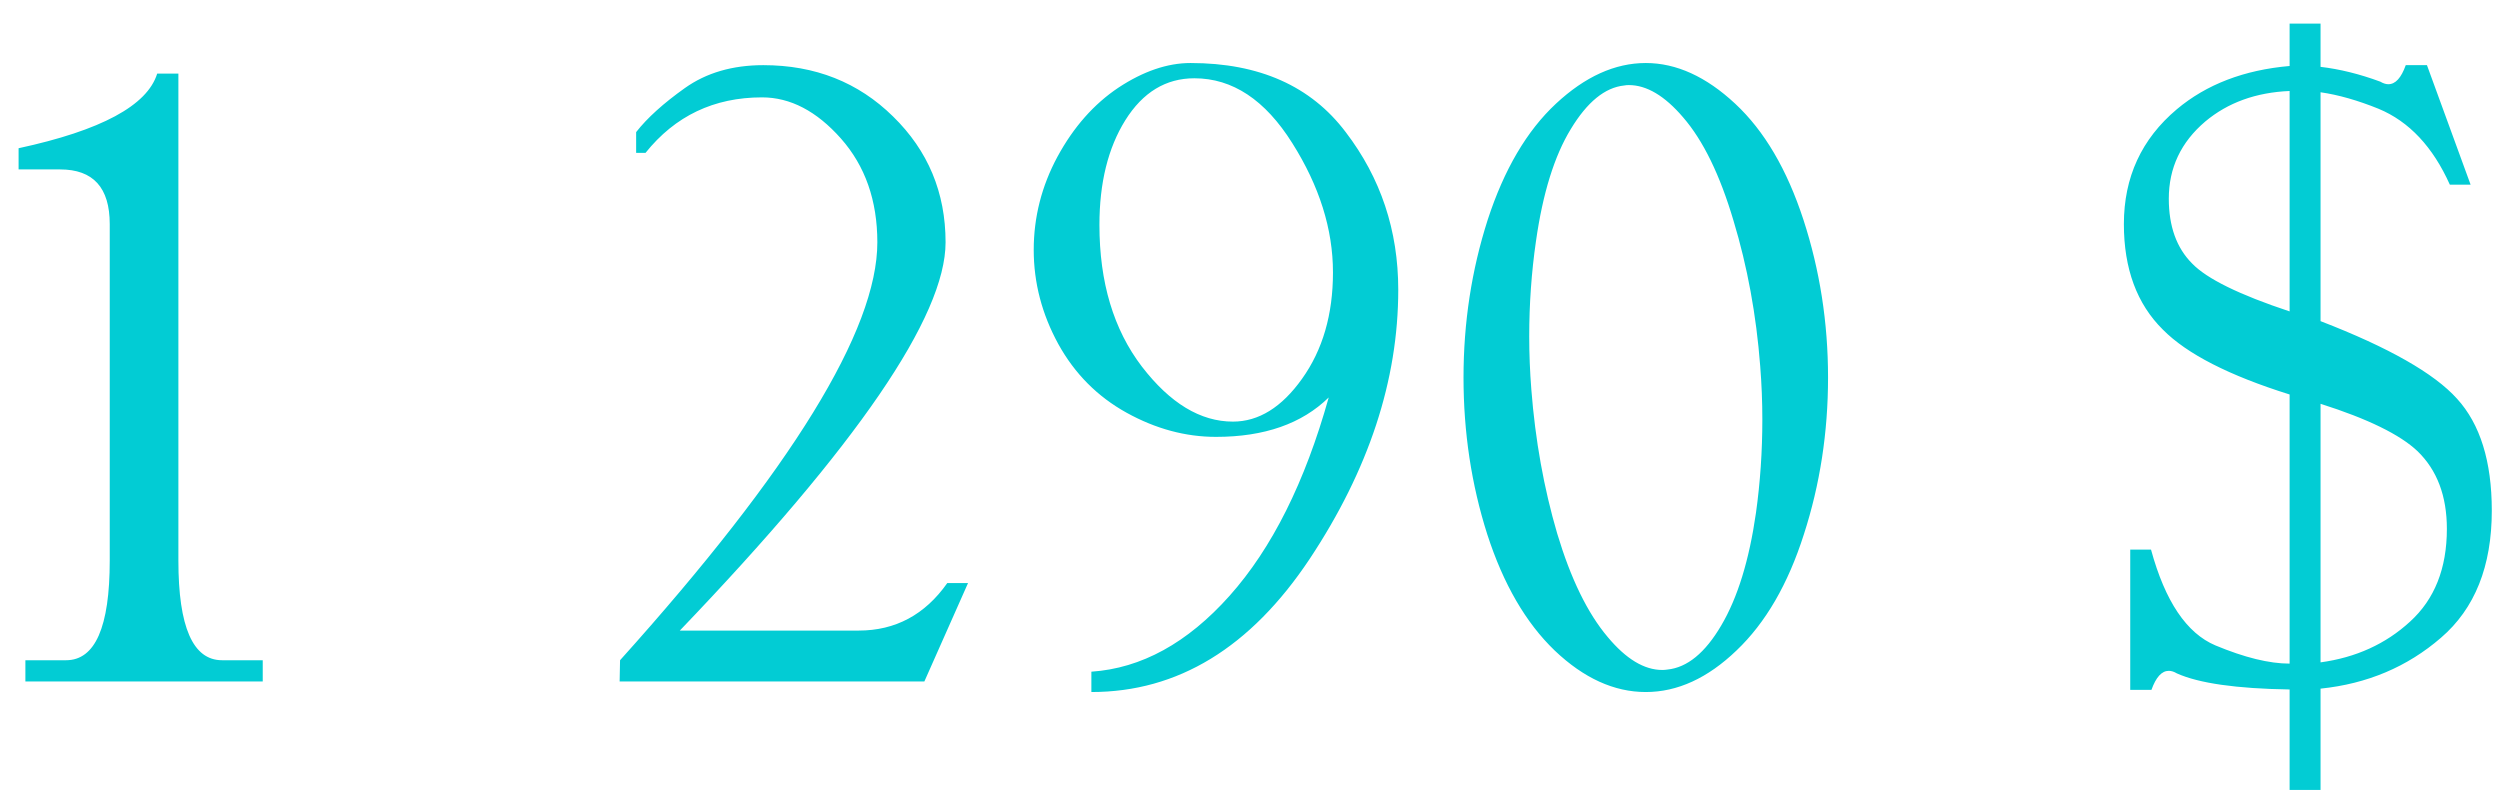 <?xml version="1.0" encoding="UTF-8"?> <svg xmlns="http://www.w3.org/2000/svg" width="96" height="31" viewBox="0 0 96 31" fill="none"><path d="M0.975 26.167V25.353H2.537C3.655 25.353 4.214 24.078 4.214 21.528V8.605C4.214 7.205 3.579 6.506 2.309 6.506H0.714V5.692C3.883 5.008 5.657 4.053 6.036 2.827H6.85V21.528C6.85 24.078 7.409 25.353 8.527 25.353H10.089V26.167H0.975ZM33.69 9.305C33.69 7.699 33.223 6.37 32.29 5.317C31.357 4.265 30.347 3.739 29.262 3.739C27.418 3.739 25.926 4.449 24.787 5.871H24.428V5.073C24.852 4.531 25.476 3.966 26.3 3.381C27.125 2.795 28.128 2.502 29.311 2.502C31.297 2.502 32.957 3.158 34.292 4.471C35.637 5.784 36.31 7.395 36.31 9.305C36.31 12.148 32.908 17.117 26.105 24.214H32.973C34.384 24.214 35.518 23.606 36.375 22.391H37.172L35.496 26.167H23.794L23.81 25.353C30.396 18.029 33.69 12.68 33.69 9.305ZM45.864 3.006C44.768 3.006 43.884 3.543 43.211 4.618C42.549 5.681 42.218 7.021 42.218 8.638C42.218 10.84 42.761 12.652 43.846 14.074C44.931 15.485 46.097 16.19 47.345 16.19C48.333 16.19 49.217 15.642 49.998 14.546C50.79 13.439 51.186 12.077 51.186 10.461C51.186 8.8 50.665 7.146 49.624 5.496C48.582 3.836 47.329 3.006 45.864 3.006ZM41.909 26.574V25.793C43.829 25.662 45.598 24.691 47.215 22.879C48.842 21.056 50.112 18.517 51.023 15.262C49.993 16.271 48.55 16.776 46.694 16.776C45.522 16.776 44.377 16.466 43.26 15.848C42.142 15.229 41.269 14.351 40.639 13.211C40.01 12.061 39.695 10.857 39.695 9.598C39.695 8.339 39.999 7.146 40.607 6.017C41.225 4.878 42.007 3.994 42.95 3.364C43.905 2.735 44.828 2.42 45.717 2.42C48.354 2.42 50.34 3.305 51.675 5.073C53.02 6.831 53.693 8.849 53.693 11.128C53.693 14.6 52.559 18.045 50.291 21.463C48.023 24.87 45.229 26.574 41.909 26.574ZM63.198 2.42C64.37 2.42 65.514 2.941 66.632 3.983C67.75 5.024 68.623 6.511 69.253 8.442C69.882 10.374 70.197 12.392 70.197 14.497C70.197 16.602 69.887 18.61 69.269 20.519C68.661 22.429 67.799 23.916 66.681 24.979C65.574 26.042 64.413 26.574 63.198 26.574C61.983 26.574 60.816 26.042 59.699 24.979C58.592 23.916 57.729 22.429 57.111 20.519C56.503 18.61 56.199 16.602 56.199 14.497C56.199 12.392 56.508 10.374 57.127 8.442C57.756 6.511 58.63 5.024 59.747 3.983C60.865 2.941 62.015 2.42 63.198 2.42ZM58.803 14.953C58.955 16.906 59.286 18.75 59.796 20.487C60.317 22.223 60.963 23.547 61.733 24.458C62.438 25.304 63.138 25.727 63.833 25.727C63.898 25.727 63.963 25.722 64.028 25.711C64.787 25.635 65.477 25.071 66.095 24.019C66.724 22.955 67.169 21.512 67.43 19.689C67.592 18.528 67.674 17.334 67.674 16.108C67.674 15.436 67.647 14.752 67.592 14.058C67.441 12.094 67.099 10.233 66.567 8.475C66.046 6.717 65.401 5.393 64.63 4.504C63.925 3.679 63.23 3.267 62.547 3.267C62.482 3.267 62.422 3.272 62.368 3.283C61.63 3.359 60.946 3.918 60.317 4.959C59.688 5.99 59.243 7.422 58.982 9.256C58.809 10.45 58.722 11.671 58.722 12.918C58.722 13.591 58.749 14.269 58.803 14.953ZM89.109 0.907V2.567C89.847 2.654 90.612 2.843 91.404 3.136C91.513 3.201 91.616 3.234 91.713 3.234C91.985 3.234 92.207 2.99 92.381 2.502H93.195L94.871 7.091H94.074C93.422 5.637 92.511 4.666 91.339 4.178C90.536 3.853 89.793 3.641 89.109 3.543V12.332C91.724 13.341 93.471 14.334 94.35 15.311C95.24 16.287 95.685 17.72 95.685 19.608C95.685 21.745 95.034 23.373 93.732 24.491C92.441 25.608 90.9 26.259 89.109 26.444V30.334H87.921V26.476C85.881 26.444 84.438 26.238 83.592 25.858C83.483 25.793 83.38 25.76 83.282 25.76C83.011 25.76 82.789 26.004 82.615 26.492H81.801V21.105H82.599C83.141 23.091 83.966 24.317 85.073 24.784C86.191 25.25 87.14 25.483 87.921 25.483V15.148C85.599 14.421 83.977 13.591 83.055 12.658C82.056 11.671 81.557 10.32 81.557 8.605C81.557 6.804 82.236 5.334 83.592 4.194C84.731 3.239 86.174 2.686 87.921 2.534V0.907H89.109ZM89.109 15.506V25.435C90.466 25.25 91.611 24.729 92.544 23.872C93.488 23.015 93.96 21.827 93.96 20.308C93.96 19.049 93.585 18.056 92.837 17.329C92.164 16.689 90.921 16.081 89.109 15.506ZM87.921 11.958V3.494C86.63 3.549 85.55 3.939 84.682 4.666C83.749 5.458 83.282 6.446 83.282 7.629C83.282 8.692 83.581 9.522 84.178 10.119C84.742 10.705 85.99 11.318 87.921 11.958Z" fill="#02CCD4"></path></svg> 